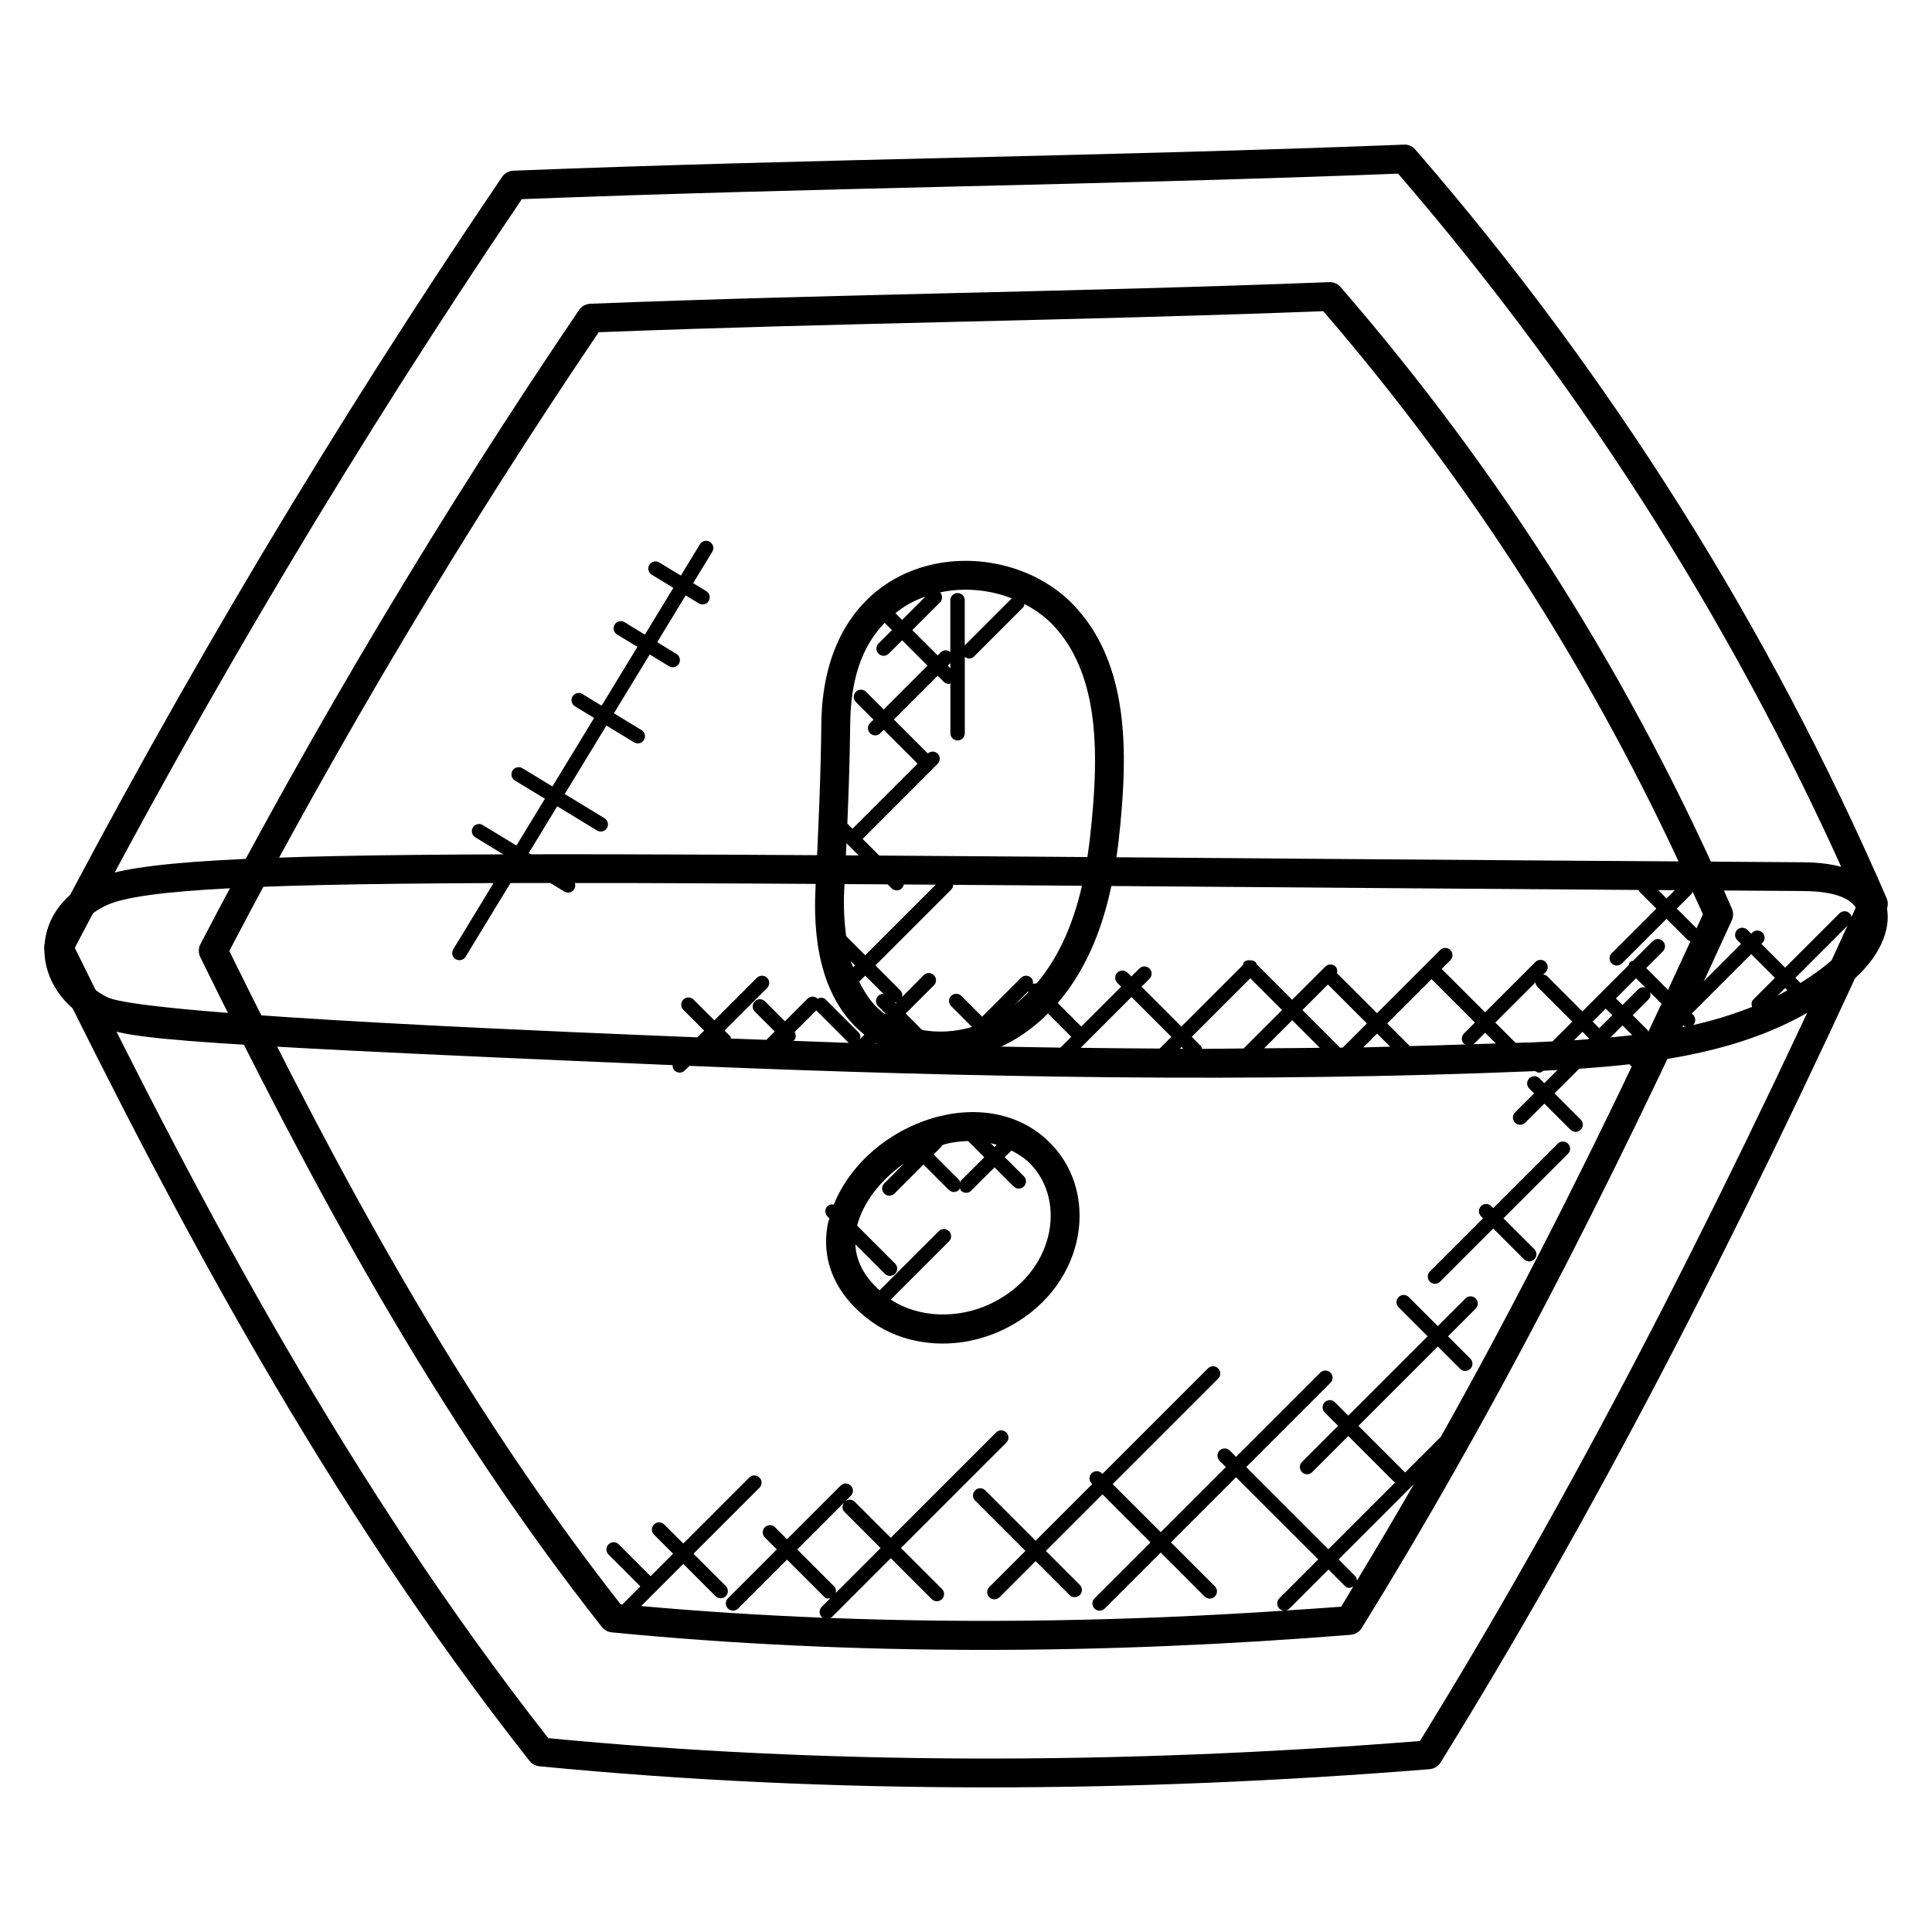 <?xml version="1.0" encoding="UTF-8"?>
<!-- Uploaded to: ICON Repo, www.svgrepo.com, Generator: ICON Repo Mixer Tools -->
<svg fill="#000000" width="800px" height="800px" version="1.1" viewBox="144 144 512 512" xmlns="http://www.w3.org/2000/svg">
 <g>
  <path d="m168.96 377.02c-18.215 8.574-17 29.535 0.082 38.059 7.945 3.969 7.711 5.031 153.2 11.191-0.023 0.512 0.137 1.031 0.527 1.426 0.742 0.742 1.945 0.75 2.703 0l1.23-1.23c74.312 3.078 149.53 4.512 224.14 1.391 0.695 0.426 1.223 0.688 2.16-0.105 7.488-0.336 15.184-0.84 22.902-1.719 0.055 0.07 0.031 0.176 0.098 0.238 1.223 1.223 2.312 0.383 3.391-0.688 20.566-2.672 40.824-8.41 56.215-22.344 14.137-12.793 11.902-30.578-13.648-30.73-331.65-2.086-432.66-5.023-453 4.512zm191.36 34.746 8.535 8.535c0.047 0.047 0.113 0.031 0.168 0.07-4.961-0.16-9.914-0.367-14.879-0.543 0.078-0.062 0.184-0.039 0.258-0.105 0.617-0.617 0.594-1.504 0.191-2.231zm44.488 7.57c0.742 0.742 1.945 0.75 2.703 0 0.75-0.75 0.75-1.953 0-2.703l-0.473-0.473 9.457-9.457c0.055 0.398 0.152 0.801 0.457 1.105l10.953 10.961-2.863 2.863c-7.688-0.105-15.359-0.258-23.047-0.426l2.336-2.336zm46.496 2.543c-6.969-0.031-13.938-0.105-20.914-0.199l13.465-13.465 10.559 10.559zm5.809-0.41 0.465 0.465c-0.305 0-0.617-0.008-0.922-0.008zm5.449 0.488c-0.09-0.25-0.098-0.535-0.305-0.742l-2.441-2.441 15.527-15.527 8.418 8.426-10.191 10.184c-3.672 0.016-7.336 0.102-11.008 0.102zm33.359-17.055 10.32 10.32-6.406 6.406c-0.238 0.008-0.48 0-0.719 0.008l-9.961-9.965zm27.457-1.418 11.496 11.504-2.914 2.91c-0.75 0.75-0.75 1.953 0 2.703 0.121 0.121 0.305 0.098 0.441 0.184-4.922 0.16-9.84 0.32-14.77 0.441l-6-6zm27.543 0.855c0.055 0.398 0.152 0.801 0.457 1.105l9.297 9.305-5.238 5.238c-11.672 0.574-2.137 0.09-9.77 0.391l-5.398-5.398zm26.648-1.094 9.375 9.367-5 5c-4.199 0.617-8.449 1.078-12.727 1.449 0.09-0.582 0-1.176-0.441-1.625l-2.695-2.695zm-12.27 16.129c-1.398 0.098-2.785 0.23-4.184 0.32l2.25-2.25zm-24.875 1.16c-2.023 0.078-4.047 0.113-6.07 0.184 0.09-0.062 0.223-0.039 0.305-0.121l2.91-2.91zm-28.023 0.84c-2.375 0.055-4.746 0.16-7.121 0.199l3.664-3.664zm-18.633 0.305c-4.914 0.07-9.832 0.098-14.754 0.129l7.441-7.441zm95.867-6.363 0.367 0.367c0.223 0.223 0.527 0.246 0.809 0.336-0.762 0.16-1.543 0.297-2.312 0.441zm19-6.414c-0.535 0.535-0.551 1.266-0.312 1.938-5.016 1.969-10.207 3.602-15.609 4.809 0.727-0.75 0.727-1.93-0.016-2.672l-0.367-0.367 15.754-15.754 6.289 6.297zm8.449-3.055 0.586 0.586c-0.887 0.488-1.75 1.023-2.648 1.473zm4.801-25.707c18.488 0.105 17.426 9.418 8.566 17.441-2.91 2.633-6.055 4.887-9.305 6.922l-1.359-1.359 14.391-14.391c0.75-0.75 0.75-1.953 0-2.703s-1.953-0.75-2.703 0l-14.391 14.391-6.289-6.297 0.281-0.281c0.75-0.75 0.75-1.953 0-2.703s-1.953-0.75-2.703 0l-0.281 0.281-1.016-1.016c-0.742-0.742-1.945-0.754-2.703 0-0.75 0.75-0.75 1.953 0 2.703l1.016 1.016-15.754 15.773-9.375-9.367 4.426-4.426c0.75-0.75 0.75-1.953 0-2.703s-1.953-0.75-2.703 0l-5.207 5.207c-0.281 0.09-0.586 0.113-0.809 0.336s-0.246 0.527-0.336 0.809l-12.273 12.273-9.297-9.305c-0.305-0.305-0.703-0.406-1.098-0.457l0.641-0.641c0.75-0.75 0.75-1.953 0-2.703s-1.953-0.75-2.703 0l-13.336 13.336-11.504-11.504 2.297-2.297c0.75-0.75 0.75-1.953 0-2.703s-1.953-0.75-2.703 0l-16.734 16.734-10.594-10.594c0.137-0.617 0.082-1.258-0.398-1.75-0.75-0.75-1.953-0.75-2.703 0l-8.793 8.793-9.406-9.406c-0.09-0.168-0.07-0.375-0.215-0.52-0.398-0.398-0.918-0.551-1.441-0.52-0.586-0.098-1.191-0.016-1.648 0.434-0.223 0.223-0.246 0.527-0.336 0.809l-16.305 16.297-10.559-10.559 2.106-2.106c0.75-0.75 0.75-1.953 0-2.703s-1.953-0.75-2.703 0l-2.106 2.106-1.016-1.016c-0.75-0.75-1.953-0.75-2.703 0s-0.75 1.953 0 2.703l1.016 1.016-10.559 10.559-10.953-10.961c-0.512-0.512-1.207-0.543-1.863-0.344 0.082-0.574-0.016-1.16-0.457-1.602-0.75-0.75-1.953-0.75-2.703 0l-10.297 10.297-5.512-5.512c-0.75-0.75-1.953-0.75-2.703 0s-0.75 1.953 0 2.703l5.512 5.512-4.91 4.91c-6.871-0.16-13.742-0.305-20.602-0.504l5.25-5.25 4.344 4.352c0.754 0.754 1.961 0.734 2.703 0 0.75-0.75 0.75-1.953 0-2.703l-4.344-4.352 7.465-7.465c0.75-0.75 0.75-1.953 0-2.703s-1.953-0.75-2.703 0l-7.406 7.488-1.961-1.961c-0.742-0.742-1.945-0.754-2.703 0-0.75 0.75-0.75 1.953 0 2.703l1.961 1.961-6.734 6.734c0.137-0.617 0.082-1.258-0.398-1.75l-8.711-8.703c-0.602-0.602-1.441-0.582-2.152-0.23-0.75-0.734-1.938-0.734-2.688 0.008l-5.977 5.977-5.273-5.281c-0.742-0.742-1.953-0.754-2.703 0-0.75 0.75-0.75 1.953 0 2.703l5.273 5.281-2.215 2.215c-3.121-0.113-6.246-0.223-9.359-0.344-0.09-0.23-0.09-0.488-0.281-0.672l-1.441-1.441 11.273-11.273c0.75-0.75 0.75-1.953 0-2.703s-1.953-0.75-2.703 0l-11.273 11.273-5.512-5.512c-0.75-0.75-1.953-0.75-2.703 0s-0.75 1.953 0 2.703l5.512 5.512-1.793 1.793c-24.879-1.023-146.5-5.711-156.4-10.648-11.434-5.711-12.711-18.465-0.25-24.328 18.668-8.746 131.26-5.793 449.72-3.793z"/>
  <path d="m496.24 218.77c-65.703 2.582-130.14 3.144-195.78 5.727-1.215 0.047-2.328 0.664-3.016 1.672-36.535 53.871-70.289 110.41-100.33 168.04-0.559 1.078-0.574 2.359-0.039 3.449 28.793 58.57 61.625 120.62 106.42 177.5 0.641 0.816 1.586 1.336 2.625 1.434 64.898 6.344 131.36 5.832 195.82 0.648 1.207-0.098 2.305-0.762 2.938-1.801 32.945-53.281 64.105-112.88 98.066-187.53 0.449-0.984 0.457-2.106 0.031-3.098-25.977-59.898-60.879-115.33-103.71-164.74-0.758-0.871-1.855-1.352-3.023-1.305zm-132.35 354.01c0.191-0.09 0.418-0.082 0.582-0.246l15.594-15.594 10.855 10.848c0.742 0.742 1.945 0.75 2.703 0 0.75-0.75 0.75-1.953 0-2.703l-10.855-10.848 27.914-27.914c0.75-0.75 0.75-1.953 0-2.703s-1.953-0.75-2.703 0l-27.914 27.914-9.574-9.574c-0.688-0.688-1.742-0.664-2.488-0.082l1.473-1.473c0.75-0.75 0.75-1.953 0-2.703s-1.953-0.75-2.703 0l-14.207 14.207-3.168-3.168c-0.75-0.75-1.953-0.75-2.703 0s-0.75 1.953 0 2.703l3.168 3.168-12.953 12.961c-0.75 0.75-0.75 1.953 0 2.703 0.742 0.742 1.945 0.75 2.703 0l12.953-12.961 9.793 9.793c0.68 0.68 1.09 0.543 1.727 0.406l-2.32 2.32c-0.75 0.75-0.75 1.953 0 2.703 0.121 0.121 0.297 0.098 0.434 0.184-16.391-0.656-32.496-1.68-48.289-3.098l11.168-11.168 8.551 8.551c0.742 0.742 1.945 0.75 2.703 0 0.75-0.75 0.75-1.953 0-2.703l-8.551-8.551 17.48-17.48c0.75-0.75 0.75-1.953 0-2.703s-1.953-0.75-2.703 0l-17.48 17.48-5.055-5.055c-0.75-0.75-1.953-0.75-2.703 0s-0.75 1.953 0 2.703l5.055 5.055-5.961 5.961-8.434-8.441c-0.75-0.75-1.945-0.754-2.703 0-0.75 0.75-0.75 1.953 0 2.703l8.434 8.441-4.785 4.785c-0.145-0.016-0.297-0.023-0.449-0.039-43.402-55.426-75.52-115.89-103.71-173.14 29.383-56.215 62.297-111.36 97.898-163.98 64.211-2.488 127.57-3.082 192.01-5.578 39.41 45.719 71.863 96.656 96.77 151.49-0.672-0.246-1.414-0.238-1.961 0.305l-3.832 3.832-4.297-4.297c-0.742-0.742-1.945-0.754-2.703 0-0.75 0.75-0.75 1.953 0 2.703l4.297 4.297-11.832 11.832c-0.75 0.75-0.75 1.953 0 2.703 0.754 0.754 1.961 0.734 2.703 0l11.832-11.832 5.625 5.625c0.199 0.199 0.473 0.207 0.727 0.297-3.754 8.176-7.488 16.207-11.184 24.023-0.082-0.145-0.062-0.328-0.184-0.449l-3.953-3.953 4.144-4.137c0.75-0.75 0.75-1.953 0-2.703s-1.953-0.75-2.703 0l-4.144 4.137-1.664-1.664c-0.75-0.75-1.953-0.75-2.703 0s-0.75 1.953 0 2.703l1.664 1.664-18.016 18.016-1.289-1.289c-0.75-0.75-1.953-0.75-2.703 0s-0.75 1.953 0 2.703l1.289 1.289-5.055 5.055c-0.75 0.75-0.75 1.953 0 2.703 0.742 0.742 1.945 0.75 2.703 0l5.055-5.055 6.938 6.938c0.742 0.742 1.945 0.75 2.703 0 0.75-0.75 0.75-1.953 0-2.703l-6.938-6.938 18.016-18.016 3.953 3.953c0.375 0.375 0.855 0.559 1.352 0.559 0.09 0 0.152-0.09 0.246-0.098-18.266 38.527-35.922 72.938-53.703 104.62l-9.457 9.457-12.367-12.367 21.031-21.031 5.914 5.914c0.742 0.742 1.945 0.75 2.703 0 0.75-0.75 0.75-1.953 0-2.703l-5.914-5.914 7.328-7.328c0.75-0.75 0.75-1.953 0-2.703s-1.953-0.75-2.703 0l-7.328 7.328-7.688-7.688c-0.75-0.75-1.953-0.75-2.703 0s-0.75 1.953 0 2.703l7.688 7.688-21.023 21.023-3.551-3.551c-0.75-0.75-1.953-0.75-2.703 0s-0.75 1.953 0 2.703l3.551 3.551-9.574 9.574c-0.75 0.75-0.75 1.953 0 2.703 0.742 0.742 1.945 0.75 2.703 0l9.574-9.574 12.367 12.367-17.633 17.633-21.777-21.777 22.32-22.32c0.75-0.75 0.75-1.953 0-2.703s-1.953-0.75-2.703 0l-22.32 22.32-1.664-1.664c-0.75-0.75-1.953-0.75-2.703 0s-0.75 1.953 0 2.703l1.664 1.664-17.258 17.258-12.742-12.742 27.961-27.961c0.75-0.75 0.75-1.953 0-2.703s-1.953-0.75-2.703 0l-27.961 27.961-0.16-0.16c-0.75-0.75-1.953-0.75-2.703 0s-0.75 1.953 0 2.703l0.16 0.16-15 15-13.336-13.336c-0.75-0.75-1.953-0.75-2.703 0s-0.75 1.953 0 2.703l13.336 13.336-9.574 9.574c-0.75 0.75-0.75 1.953 0 2.703 0.742 0.742 1.945 0.75 2.703 0l9.574-9.574 9 9c0.742 0.742 1.945 0.75 2.703 0 0.75-0.75 0.75-1.953 0-2.703l-9-9 15-15 12.742 12.742-14.848 14.84c-0.75 0.75-0.75 1.953 0 2.703 0.742 0.742 1.945 0.75 2.703 0l14.848-14.84 11.641 11.641c0.742 0.742 1.945 0.75 2.703 0 0.75-0.75 0.75-1.953 0-2.703l-11.641-11.641 17.258-17.258 21.789 21.766-10.32 10.328c-0.75 0.75-0.75 1.953 0 2.703 0.367 0.367 0.848 0.551 1.328 0.551-41.473 2.773-81.762 3.422-120.47 1.941zm1.184-8.363-9.793-9.793 12.434-12.434c-0.582 0.75-0.602 1.801 0.082 2.488l9.574 9.574-11.902 11.902c0.141-0.625 0.078-1.258-0.395-1.738zm134.35 5.371c-5.031 0.398-10.016 0.703-15.016 1.039 0.48-0.008 0.961-0.184 1.328-0.551l10.32-10.328 4.312 4.305c0.777 0.777 1.52 0.633 2.289 0.168-1.082 1.789-2.152 3.613-3.234 5.367zm4.176-6.922c-0.016-0.473-0.184-0.938-0.543-1.297l-4.305-4.312 19.953-19.953c-5.008 8.699-10.039 17.219-15.105 25.562zm89.996-172.85-5.223-5.223 3.832-3.832c0.207-0.207 0.215-0.48 0.305-0.742 0.918 2.039 1.902 4.039 2.793 6.082-0.57 1.27-1.125 2.453-1.707 3.715z"/>
  <path d="m519.07 183.64c-0.77-0.879-1.863-1.406-3.031-1.312-79.328 3.121-156.76 3.785-235.98 6.906-1.215 0.047-2.328 0.664-3.016 1.672-44 64.863-84.672 132.98-120.88 202.48-0.559 1.078-0.574 2.359-0.039 3.449 34.719 70.586 74.273 145.34 128.2 213.81 0.641 0.816 1.586 1.336 2.625 1.434 78.16 7.641 158.25 7.031 235.89 0.777 1.207-0.098 2.305-0.762 2.938-1.793 39.719-64.227 77.258-136.02 118.16-225.96 0.449-0.984 0.457-2.106 0.031-3.098-31.281-72.117-73.297-138.86-124.89-198.37zm1.227 421.75c-81.211 6.434-158.89 6.184-231-0.762-52.523-67.008-91.371-140.18-125.48-209.44 35.551-68.059 75.402-134.8 118.47-198.41 78.199-3.039 154.21-3.727 232.22-6.762 50.168 58.145 91.129 123.22 121.77 193.46-40.148 88.148-77.047 158.76-115.98 221.91z"/>
  <path d="m433.91 393.95c4.902-11.703 6.473-24.586 7.359-35.648 1.406-17.504 1.215-39.465-12.824-54.039-19.992-20.77-66.312-15.762-66.785 31.609-0.145 14.082-0.762 27.594-1.559 43.809-0.816 16.953 3.055 29.496 11.52 37.289 16.066 14.773 48.328 10.406 62.289-23.02zm-0.246-36.258c-0.887 10.984-2.328 22.625-6.793 33.312-11.945 28.594-37.992 31.473-50.082 20.344-2.098-1.93-3.711-4.434-5.09-7.207l1.586-1.586 6.578 6.578c0.742 0.742 1.945 0.75 2.703 0 0.75-0.75 0.75-1.953 0-2.703l-6.578-6.578 20.07-20.07c0.75-0.75 0.75-1.953 0-2.703s-1.953-0.75-2.703 0l-20.07 20.07-5.047-5.047c-0.48-3.68-0.734-7.609-0.52-12.055 0.215-4.383 0.418-8.543 0.602-12.594l11.969 11.961c0.742 0.742 1.945 0.75 2.703 0 0.75-0.75 0.75-1.953 0-2.703l-10.391-10.391 19.887-19.895c0.75-0.75 0.75-1.953 0-2.703-0.719-0.719-1.855-0.711-2.602-0.039l-9-9 11.609-11.609 1.625 1.625c0.375 0.375 0.855 0.559 1.352 0.559 0.137 0 0.25-0.129 0.391-0.16v13.223c0 1.055 0.855 1.91 1.91 1.91 1.055 0 1.91-0.855 1.91-1.91v-20.25c0.938 0.703 1.816 0.535 2.449-0.098l13-13c0.25-0.25 0.289-0.582 0.375-0.902 2.742 1.449 5.289 3.238 7.449 5.473 11.906 12.391 11.977 32.238 10.707 48.148zm-64.219 41.012 1.145 1.145-0.488 0.488c-0.191-0.57-0.48-1.027-0.656-1.633zm26.41-77.645-0.664-0.664 0.664-0.664zm16.277-18.488-12.465 12.465v-11.961c0-1.055-0.855-1.91-1.91-1.91-1.055 0-1.91 0.855-1.91 1.91v13.703c-0.75-0.602-1.824-0.617-2.519 0.078l-0.84 0.84-6.719-6.719 7.336-7.336c0.734-0.734 0.727-1.91 0.023-2.648 6.293-1.363 12.988-0.758 19.004 1.578zm-22.848-0.496-6.207 6.207-1.793-1.793c2.367-1.836 4.367-3.109 8-4.414zm-10.84 6.977 1.93 1.93-3.551 3.551c-0.75 0.75-0.75 1.953 0 2.703 0.754 0.754 1.961 0.734 2.703 0l3.551-3.551 6.719 6.719-11.609 11.609-4.68-4.68c-0.75-0.75-1.953-0.75-2.703 0s-0.75 1.953 0 2.703l4.68 4.672-0.91 0.91c-0.75 0.75-0.75 1.953 0 2.703 0.742 0.742 1.945 0.75 2.703 0l0.918-0.918 8.977 8.969-17.258 17.258-1.359-1.359c0.383-9.031 0.664-17.594 0.754-26.336 0.105-11.883 3.144-20.73 9.137-26.883z"/>
  <path d="m422.55 447.15c-16.648-17.207-48.52-6.191-57.594 16.07-0.594-0.113-1.215-0.039-1.672 0.426-0.75 0.75-0.75 1.953 0 2.703l0.527 0.527c-0.121 0.473-0.32 0.938-0.418 1.418-1.922 9.809 2.082 18.953 11.289 25.746 9.391 6.922 23.16 8.105 35.234 2.312 21.398-10.297 26.074-35.328 12.633-49.203zm-14.41 0.25-0.582 0.582-1.031-1.031c0.551 0.121 1.078 0.297 1.613 0.449zm-13.582-0.215c2-0.512 4.023-0.75 6.008-0.793l4.289 4.289-6.184 6.184c-0.145 0.145-0.129 0.359-0.223 0.535-0.09-0.258-0.105-0.551-0.312-0.754l-6.711-6.711 2.031-2.031c0.105-0.105 0.082-0.266 0.16-0.391 0.324-0.098 0.629-0.242 0.941-0.328zm12.055 42.273c-8.816 4.238-19.328 3.746-26.559-1.055l15.441-15.434c0.75-0.75 0.75-1.953 0-2.703s-1.953-0.75-2.703 0l-15.695 15.695c-4.031-3.633-6.223-7.711-6.414-12.215l7.816 7.816c0.742 0.742 1.945 0.75 2.703 0 0.75-0.75 0.75-1.953 0-2.703l-10.047-10.047c1.535-6.137 6.281-12.191 12.457-16.48l-5.273 5.273c-0.75 0.75-0.75 1.953 0 2.703 0.742 0.742 1.945 0.75 2.703 0l7.688-7.688 6.711 6.711c0.742 0.742 1.945 0.75 2.703 0 0.145-0.145 0.129-0.359 0.223-0.535 0.09 0.258 0.105 0.551 0.312 0.754 0.742 0.742 1.945 0.75 2.703 0l6.184-6.184 5.062 5.062c0.742 0.742 1.945 0.75 2.703 0 0.75-0.75 0.75-1.953 0-2.703l-5.062-5.062 1.762-1.762c1.879 0.953 3.633 2.082 5.047 3.543 9.762 10.105 6.191 29.016-10.465 37.012z"/>
  <path d="m525.64 483.66 14.09-14.09 8.168 8.168c0.742 0.742 1.953 0.75 2.703 0s0.75-1.953 0-2.703l-8.168-8.168 17.105-17.098c0.75-0.75 0.75-1.953 0-2.703-0.742-0.742-1.945-0.754-2.703 0l-17.105 17.098-0.535-0.535c-0.75-0.75-1.953-0.75-2.703 0s-0.75 1.953 0 2.703l0.535 0.535-14.09 14.09c-0.75 0.75-0.75 1.953 0 2.703 0.758 0.758 1.965 0.742 2.703 0z"/>
  <path d="m329.5 288.22-5.07 8.32-5.727-3.481c-0.879-0.559-2.07-0.273-2.625 0.633-0.543 0.902-0.258 2.07 0.641 2.617l5.727 3.481-7.543 12.391-5.398-3.289c-0.879-0.551-2.07-0.273-2.625 0.633-0.543 0.902-0.258 2.07 0.641 2.617l5.398 3.289-9.488 15.586-5.078-3.09c-0.887-0.559-2.07-0.281-2.625 0.633-0.543 0.902-0.258 2.07 0.641 2.617l5.078 3.09-11.047 18.145-7.961-4.82c-0.879-0.543-2.07-0.273-2.625 0.633-0.543 0.902-0.258 2.07 0.641 2.617l7.953 4.84-7.551 12.398-8.914-5.426c-0.887-0.559-2.07-0.273-2.625 0.633-0.543 0.902-0.258 2.07 0.641 2.617l8.914 5.426-14.754 24.242c-0.543 0.902-0.258 2.07 0.641 2.617 0.863 0.535 2.055 0.289 2.625-0.633l14.754-24.234 11.41 6.945c0.863 0.535 2.055 0.289 2.625-0.633 0.543-0.902 0.258-2.07-0.641-2.617l-11.41-6.945 7.551-12.398 10.543 6.418c0.863 0.535 2.055 0.289 2.625-0.633 0.543-0.902 0.258-2.07-0.641-2.617l-10.539-6.418 11.047-18.145 7.312 4.449c0.863 0.535 2.055 0.289 2.625-0.633 0.543-0.902 0.258-2.07-0.641-2.617l-7.312-4.449 9.488-15.586 5.106 3.106c0.863 0.535 2.055 0.289 2.625-0.633 0.543-0.902 0.258-2.07-0.641-2.617l-5.106-3.106 7.543-12.398 3.481 2.113c0.863 0.535 2.055 0.289 2.625-0.633 0.543-0.902 0.258-2.07-0.641-2.617l-3.481-2.113 5.07-8.32c0.543-0.902 0.258-2.07-0.641-2.617-0.883-0.57-2.062-0.297-2.621 0.613z"/>
 </g>
</svg>
